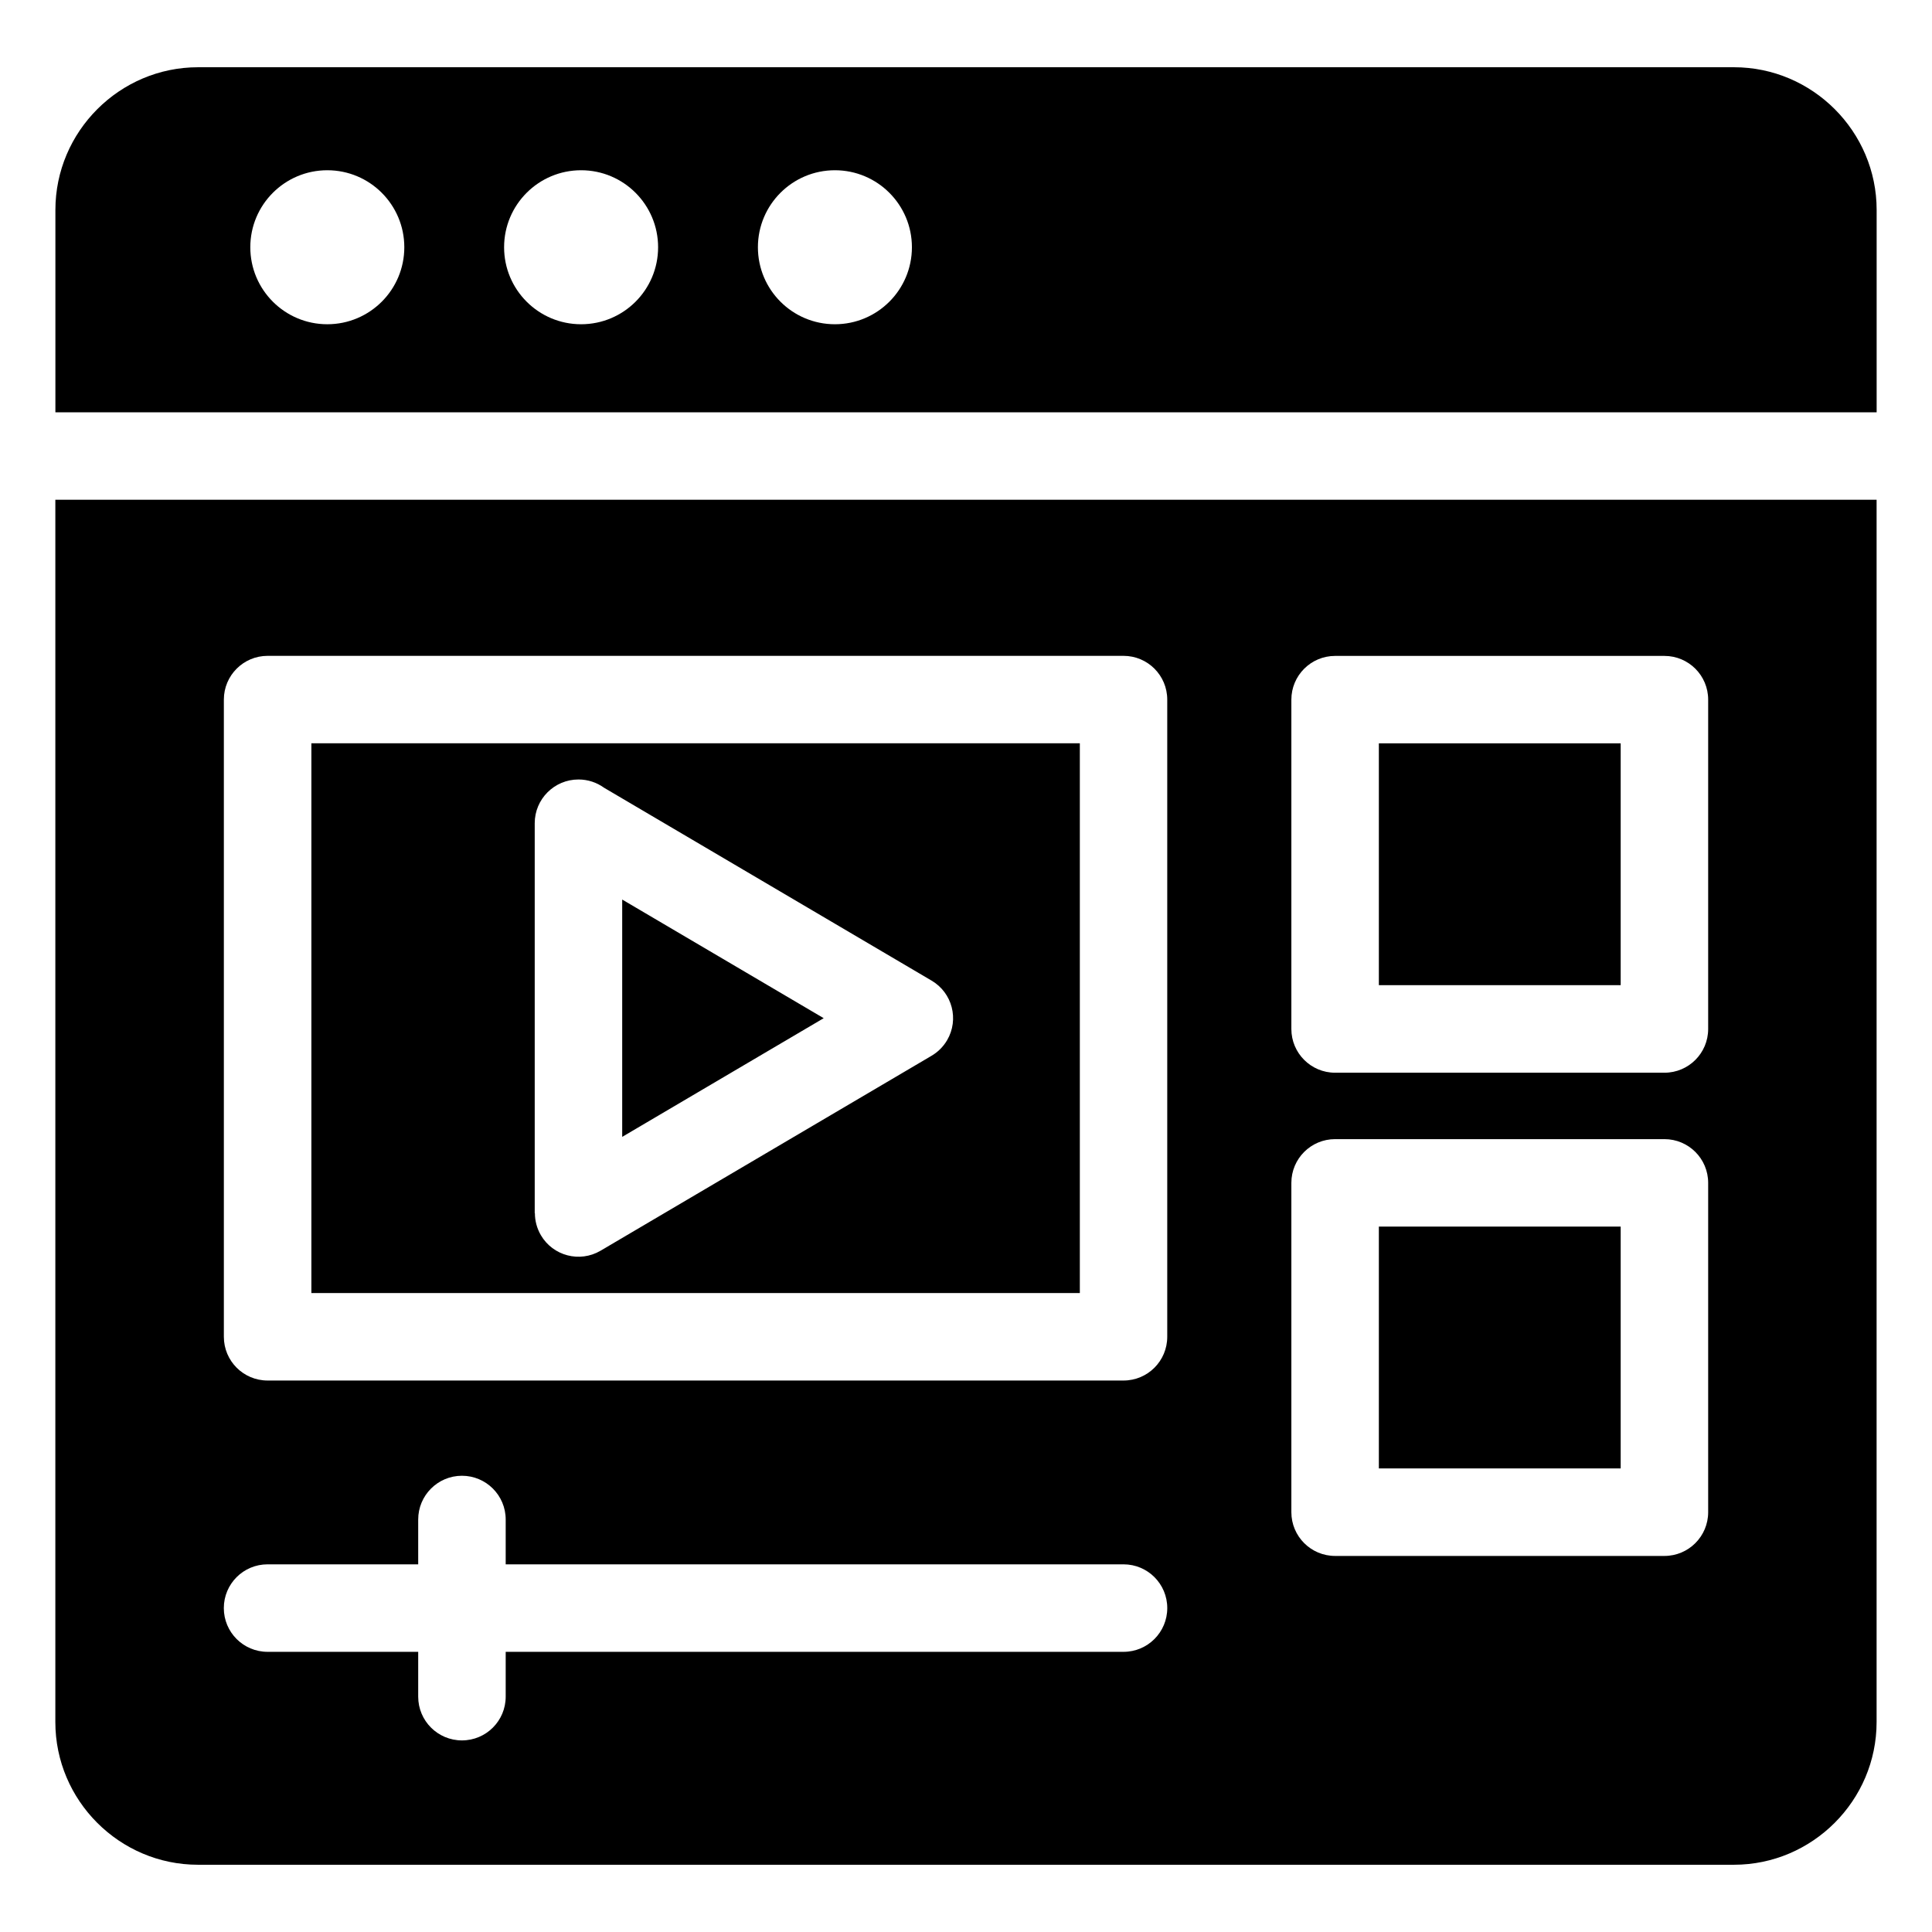 <?xml version="1.0" encoding="UTF-8"?>
<!-- Uploaded to: ICON Repo, www.svgrepo.com, Generator: ICON Repo Mixer Tools -->
<svg fill="#000000" width="800px" height="800px" version="1.1" viewBox="144 144 512 512" xmlns="http://www.w3.org/2000/svg">
 <path d="m196.48 161.82h407.05c20.797 0 37.801 17.02 37.801 37.816v53.625h-482.65v-53.625c0-20.797 17.02-37.816 37.801-37.816zm168.78 27.297c-11.262 0-20.406 9.129-20.406 20.406 0 11.262 9.129 20.406 20.406 20.406 11.262 0 20.406-9.129 20.406-20.406 0-11.262-9.129-20.406-20.406-20.406zm-134.52 0c-11.262 0-20.406 9.129-20.406 20.406 0 11.262 9.129 20.406 20.406 20.406 11.262 0 20.406-9.129 20.406-20.406 0-11.262-9.129-20.406-20.406-20.406zm67.258 0c-11.262 0-20.406 9.129-20.406 20.406 0 11.262 9.129 20.406 20.406 20.406 11.273 0 20.406-9.129 20.406-20.406 0-11.262-9.129-20.406-20.406-20.406zm343.32 87.316v323.93c0 20.797-17.02 37.816-37.801 37.816h-407.05c-20.797 0-37.801-17.02-37.801-37.816v-323.93zm-143.5 169.45h87.27c6.41 0 11.594 5.184 11.594 11.594v87.27c0 6.394-5.184 11.594-11.594 11.594h-87.27c-6.394 0-11.594-5.184-11.594-11.594v-87.27c0-6.41 5.184-11.594 11.594-11.594zm75.68 23.172h-64.086v64.086h64.086zm-75.68-151.23h87.27c6.41 0 11.594 5.184 11.594 11.594v87.27c0 6.41-5.184 11.594-11.594 11.594h-87.27c-6.394 0-11.594-5.184-11.594-11.594v-87.27c0-6.394 5.184-11.594 11.594-11.594zm75.68 23.172h-64.086v64.086h64.086zm-318.67 205.69c0-6.394 5.184-11.594 11.594-11.594 6.394 0 11.594 5.184 11.594 11.594v11.879h163.73c6.41 0 11.594 5.184 11.594 11.594 0 6.394-5.184 11.594-11.594 11.594h-163.73v11.879c0 6.41-5.184 11.594-11.594 11.594-6.41 0-11.594-5.184-11.594-11.594v-11.879h-39.918c-6.41 0-11.594-5.184-11.594-11.594s5.184-11.594 11.594-11.594h39.918zm49.211-193.95 86.832 51.133c5.5 3.219 7.344 10.293 4.125 15.793-1.059 1.812-2.539 3.219-4.246 4.203l-87.617 51.602c-5.5 3.219-12.574 1.375-15.793-4.125-1.074-1.844-1.586-3.856-1.586-5.836h-0.047v-103.34c0-6.394 5.184-11.594 11.594-11.594 2.523 0 4.836 0.801 6.742 2.16zm58.25 61.094-53.398-31.438v62.891zm-147.37-96.023h226.82c6.41 0 11.594 5.184 11.594 11.594v168.86c0 6.41-5.184 11.594-11.594 11.594h-226.82c-6.41 0-11.594-5.184-11.594-11.594v-168.86c0-6.394 5.184-11.594 11.594-11.594zm215.25 23.172h-203.65v145.69h203.65z" fill-rule="evenodd"/>
</svg>